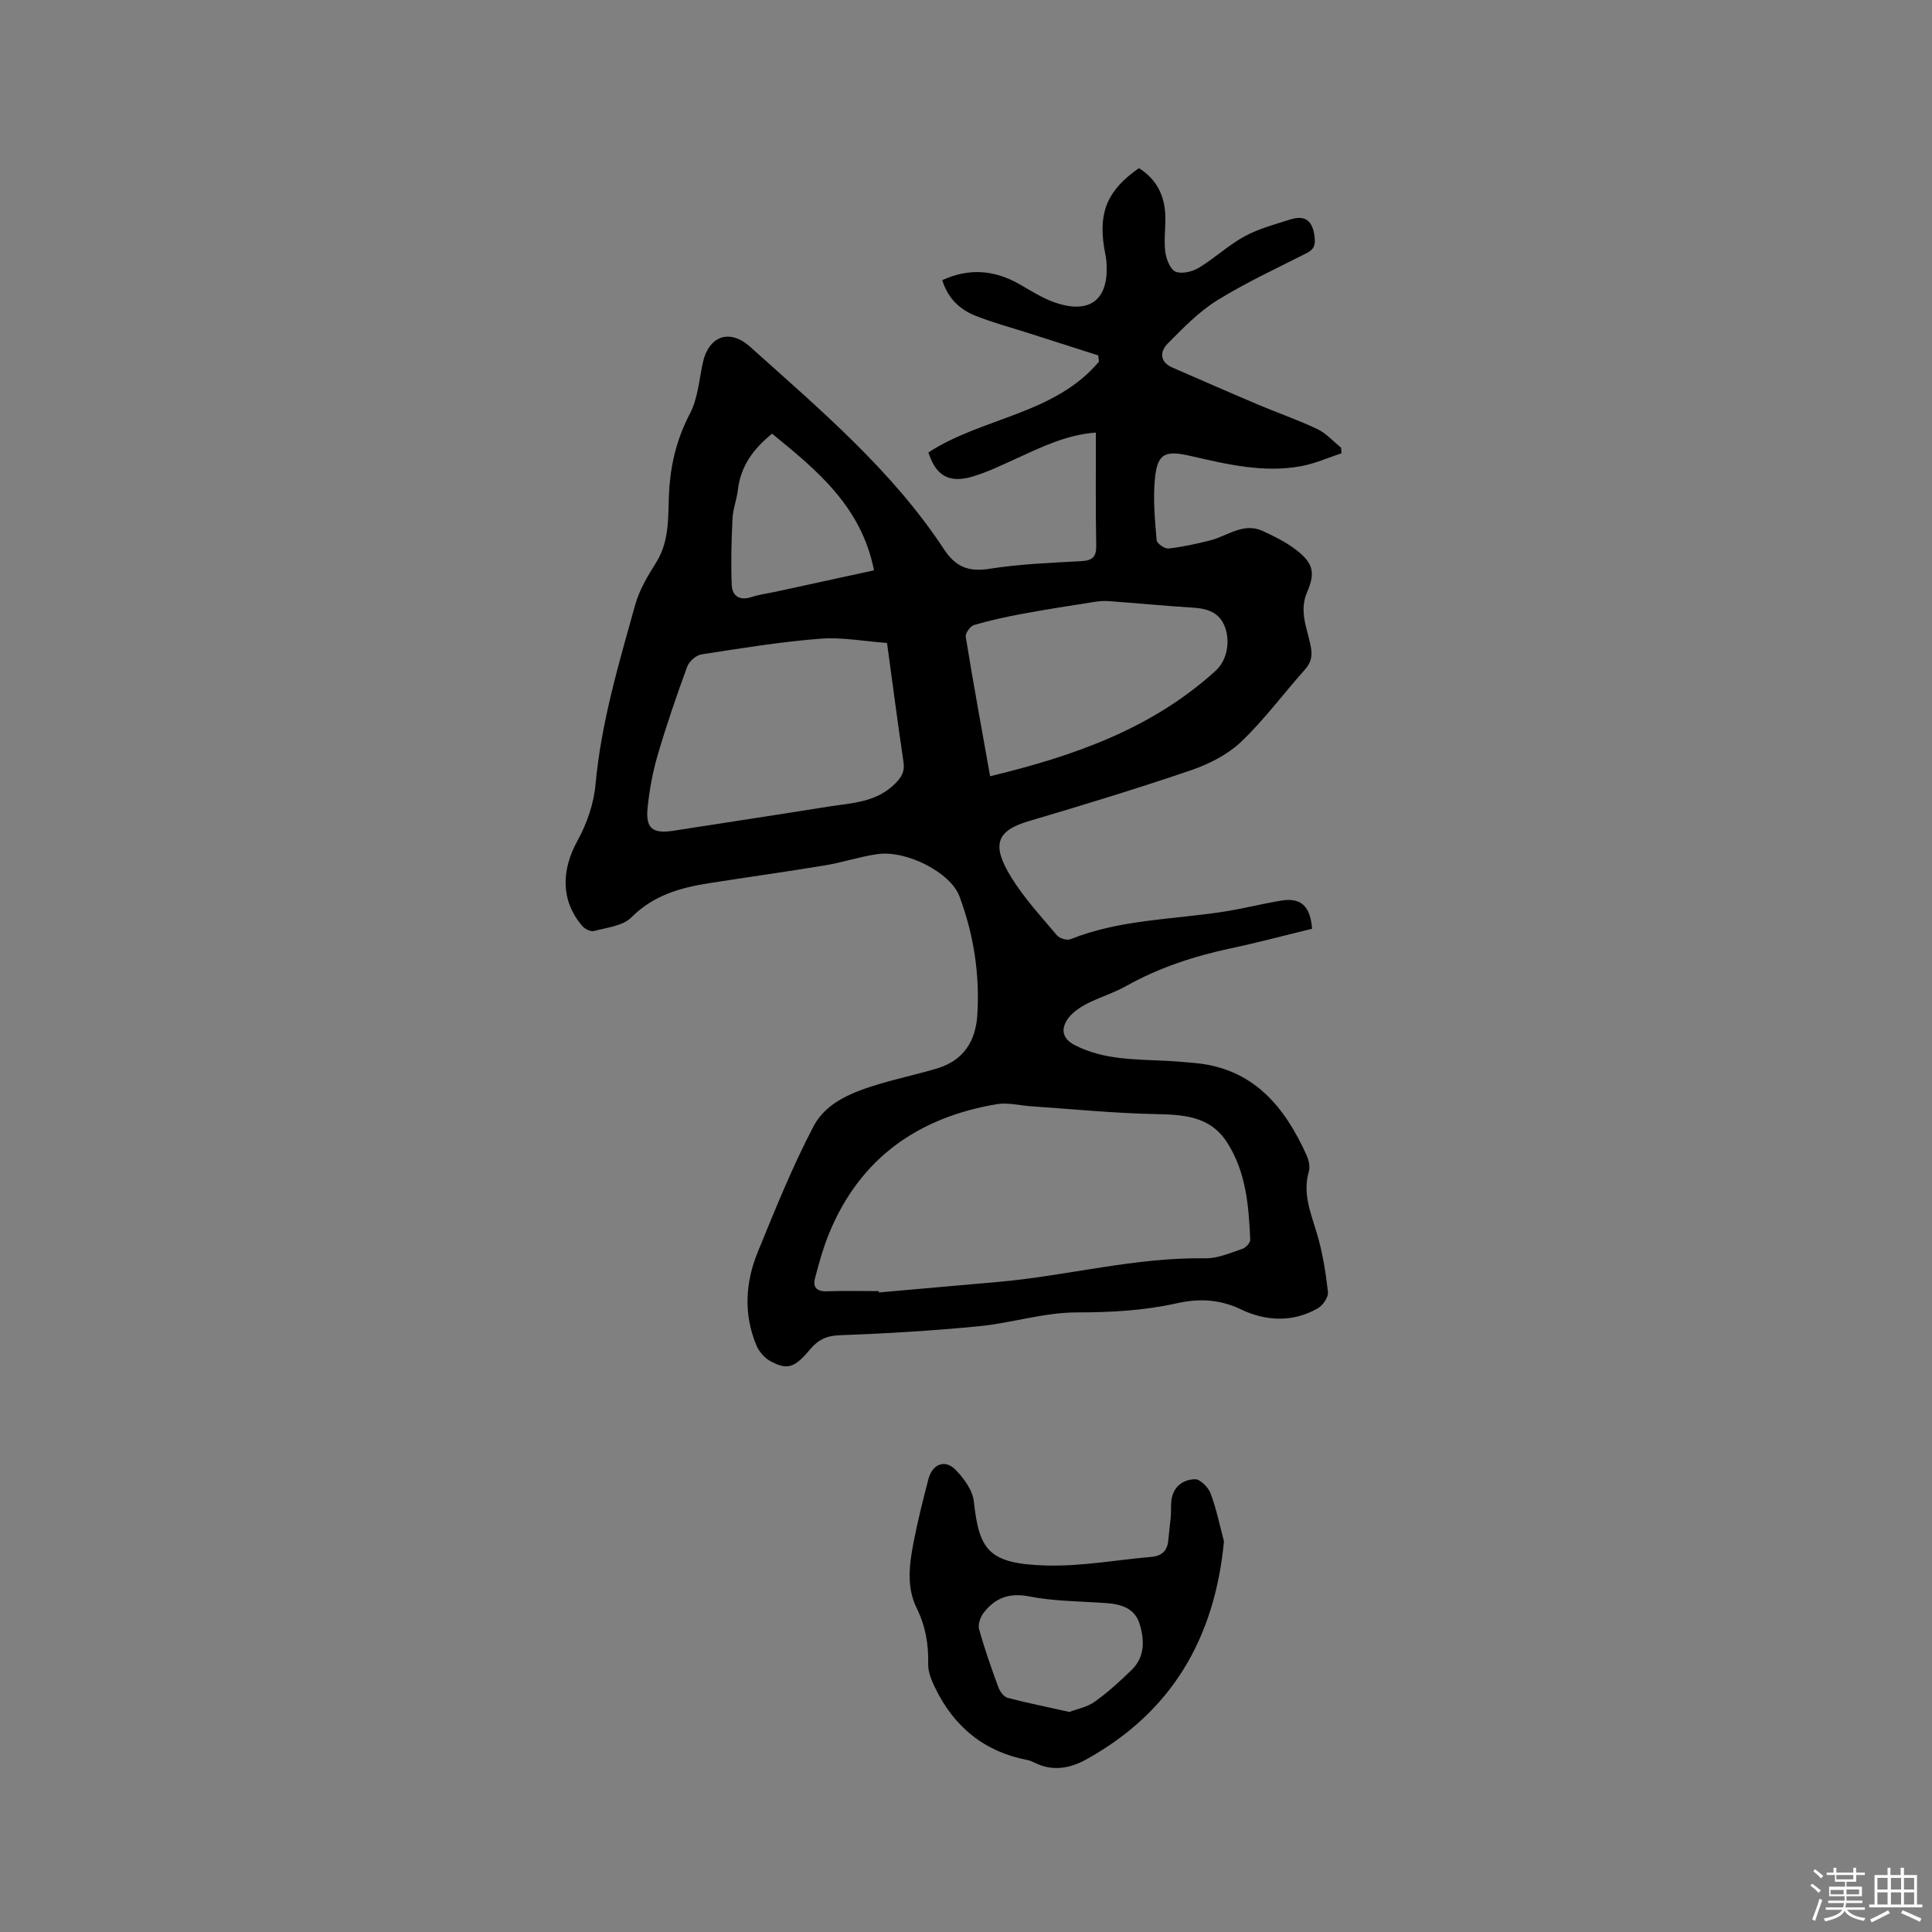 <svg enable-background="new 0 0 400 400" viewBox="0 0 400 400" xmlns="http://www.w3.org/2000/svg"><rect x="0" y="0" width="400" height="400" fill="#808080" stroke="none"/><path d="m374.8 390.4.4-.4c.7.5 1.3 1 1.8 1.4l-.5.5c-.5-.6-1.1-1.1-1.7-1.5zm1 7.3-.6-.3c.5-1.4 1.1-2.8 1.5-4.3.2.1.4.2.6.3-.5 1.3-1 2.8-1.5 4.3zm-.4-10.3.4-.4c.4.3 1 .8 1.7 1.4l-.5.5c-.4-.5-1-1-1.6-1.5zm2.5.3h1.7v-1h.6v1h3.5v-1h.6v1h1.8v.5h-1.8v1.4h-2v1h3.2v2h-3.2v.9h3.3v.5h-3.4c0 .3-.1.6-.1.9h4v.5h-3.7c.7.9 1.9 1.5 3.8 1.7-.1.2-.2.4-.3.6-2.1-.4-3.5-1.1-4-2.1-.4 1-1.8 1.7-4 2.2-.1-.2-.2-.4-.3-.6 2.1-.4 3.4-1 3.8-1.8h-3.4v-.5h3.6c.1-.3.1-.6.2-.9h-3.3v-.5h3.4c0-.3 0-.6 0-.9h-3.2v-2h3.3v-1h-2.1v-1.4h-1.7v-.5zm1.1 3.5v1h2.7c0-.3 0-.4 0-.4 0-.1 0-.2 0-.2 0-.1 0-.2 0-.3h-2.7zm1.2-3v.9h3.5v-.9zm4.7 3h-2.6v.6.4h2.6z" fill="#fbfafc"/><path d="m393.6 386.7h.6v1.5h2.7v6.1h1.1v.6h-11v-.6h1.1v-6.1h2.7v-1.5h.6v1.5h2.1v-1.5zm-2.7 8.8.4.6c-1.2.6-2.5 1.3-3.8 1.9-.1-.2-.2-.4-.3-.6 1.2-.6 2.5-1.2 3.7-1.9zm-2.2-6.7v2.4h2.1v-2.4zm0 3v2.5h2.1v-2.5zm2.8-3v2.4h2.1v-2.4zm0 3v2.5h2.1v-2.5zm6 6.1c-1.4-.7-2.7-1.3-3.9-1.8l.3-.6c1.5.6 2.7 1.2 3.9 1.7zm-1.2-9.1h-2.1v2.4h2.1zm-2.1 3v2.5h2.1v-2.5z" fill="#fbfafc"/><g fill="#010000"><path d="m226.89 89.56c-6.12.44-11.34 3.04-16.63 5.45-2.98 1.35-5.96 2.81-9.09 3.71-4.76 1.36-7.43-.3-8.95-5.05 11.19-7.28 26.15-7.87 35.31-18.8-.05-.43-.11-.86-.16-1.29-4.67-1.49-9.33-2.99-14-4.48-3.82-1.23-7.72-2.26-11.44-3.74-3.22-1.28-5.68-3.59-6.85-7.36 5.56-2.53 10.73-2.11 15.84.76 2.39 1.35 4.74 2.89 7.3 3.8 7.5 2.68 11.51-.56 10.84-8.52-.08-.95-.32-1.88-.47-2.82-1.17-7.45.77-11.9 7.21-16.41 3.57 2.23 5.3 5.56 5.46 9.71.1 2.54-.32 5.12 0 7.62.19 1.5 1.02 3.64 2.14 4.11 1.3.54 3.48-.01 4.84-.83 3.25-1.96 6.08-4.66 9.4-6.47 2.91-1.59 6.24-2.47 9.43-3.49 3.06-.98 4.66.11 5.09 3.49.23 1.83-.11 2.68-1.68 3.48-6.23 3.17-12.61 6.11-18.53 9.79-3.77 2.34-6.98 5.68-10.15 8.87-1.69 1.7-1.76 3.84.98 5.03 5.89 2.56 11.78 5.15 17.69 7.65 4.08 1.73 8.29 3.17 12.28 5.07 1.84.88 3.29 2.55 4.92 3.86.02.38.04.76.06 1.15-2.69.89-5.33 2.07-8.09 2.61-7.91 1.55-15.59-.34-23.24-2.08-5.37-1.22-6.85-.43-7.32 5.12-.35 4.09.04 8.25.39 12.36.06.67 1.68 1.79 2.47 1.7 2.89-.32 5.76-.96 8.59-1.67 3.6-.9 6.87-3.8 10.89-1.96 2.39 1.1 4.8 2.29 6.87 3.87 3.53 2.71 4.12 4.68 2.34 8.77-1.73 3.97.01 7.51.73 11.15.39 1.99.17 3.37-1.17 4.88-4.44 4.98-8.43 10.41-13.24 14.99-2.8 2.66-6.63 4.6-10.34 5.87-11.11 3.8-22.36 7.21-33.62 10.55-6.62 1.96-7.83 4.83-3.6 11.66 2.66 4.3 6.16 8.09 9.44 11.98.54.64 2.08 1.1 2.82.8 10.22-4.1 21.16-4.05 31.79-5.71 3.97-.62 7.87-1.63 11.83-2.28 4.05-.66 6.02 1.1 6.38 5.83-5.53 1.34-11.12 2.84-16.77 4.04-7.61 1.62-14.9 3.99-21.72 7.82-2.66 1.49-5.67 2.36-8.37 3.79-1.5.8-3.1 1.94-3.94 3.34-1.21 2.02-.79 3.85 1.74 5.14 5.92 3.01 12.28 2.89 18.61 3.2 2.12.1 4.23.28 6.34.48 11.94 1.15 18.4 8.97 22.95 19.03.46 1.01.79 2.37.5 3.37-1.36 4.63.43 8.69 1.69 12.96 1.15 3.9 1.8 7.99 2.26 12.04.12 1.06-1.05 2.77-2.1 3.37-5.18 2.97-10.79 2.68-15.89.23-4.45-2.13-8.75-2.29-13.26-1.28-6.85 1.53-13.71 1.9-20.75 1.9-6.77 0-13.51 2.21-20.32 2.87-9.57.93-19.19 1.5-28.81 1.86-2.73.1-4.43.94-6.12 2.96-3.22 3.83-4.67 4.25-8.08 2.46-1.26-.66-2.46-2.01-3.01-3.34-2.66-6.39-2.3-12.94.25-19.21 3.6-8.82 7.16-17.69 11.57-26.11 2.69-5.13 8.38-7.21 13.82-8.83 3.95-1.18 8-2.02 11.94-3.23 5.33-1.63 7.82-5.64 8.16-10.96.54-8.46-.74-16.71-3.71-24.64-1.83-4.9-10.95-9.58-16.99-8.71-3.66.52-7.21 1.73-10.86 2.33-8.03 1.33-16.1 2.44-24.14 3.71-5.9.94-11.4 2.51-15.91 7.05-1.77 1.78-5.09 2.11-7.77 2.83-.68.18-1.88-.43-2.41-1.05-4.45-5.19-4.39-11.49-.98-17.66 1.94-3.52 3.37-7.67 3.73-11.65 1.16-12.76 4.8-24.93 8.2-37.15.86-3.1 2.61-6.03 4.35-8.79 3.04-4.83 2.35-10.27 2.73-15.46.4-5.51 1.7-10.46 4.27-15.38 1.61-3.08 1.89-6.88 2.63-10.38 1.19-5.66 5.53-7.3 9.84-3.43 14.42 12.96 29.32 25.49 40.11 41.89 2.42 3.68 5.09 4.75 9.45 4.06 6.26-.99 12.65-1.23 19-1.58 2.31-.13 3.12-.88 3.08-3.22-.14-7.69-.07-15.4-.07-23.4zm-44.95 177.75c.01.09.02.19.03.28 8.33-.74 16.66-1.46 25-2.21 14.22-1.29 28.15-5.1 42.58-4.86 2.54.04 5.13-1.11 7.63-1.94.72-.24 1.7-1.27 1.67-1.9-.31-7.01-.85-14.01-4.79-20.14-3.6-5.61-9.24-5.76-15.16-5.89-8.45-.18-16.89-1.03-25.33-1.6-2.41-.16-4.9-.83-7.21-.44-16.15 2.73-28.17 11.05-34.6 26.5-1.29 3.09-2.19 6.36-3.04 9.61-.47 1.78.41 2.7 2.43 2.63 3.58-.13 7.19-.04 10.79-.04zm1.71-134.19c-4.69-.34-9.34-1.24-13.89-.88-8.22.65-16.38 1.98-24.54 3.25-1.12.17-2.55 1.45-2.95 2.54-2.21 6.05-4.31 12.16-6.12 18.35-1.03 3.52-1.69 7.19-2.07 10.84-.45 4.31 1.05 5.44 5.32 4.78 10.66-1.67 21.33-3.27 31.99-4.98 4.84-.78 9.87-.82 13.81-4.66 1.46-1.42 2.15-2.56 1.86-4.56-1.17-7.96-2.22-15.93-3.41-24.68zm21.34 27.59c17.42-4.2 33.59-9.87 46.78-21.92 2.19-2 3.02-5.87 1.83-9-1.15-3.04-3.64-3.79-6.59-3.98-5.8-.37-11.59-.92-17.39-1.35-1.03-.08-2.1.01-3.13.17-4.9.77-9.81 1.53-14.69 2.43-3.42.63-6.83 1.37-10.16 2.35-.77.23-1.82 1.72-1.69 2.47 1.55 9.5 3.28 18.96 5.04 28.83zm-24.03-42.63c-2.65-13.28-11.89-20.77-21.11-28.29-3.99 3.23-6.52 6.82-7.08 11.64-.23 1.99-1.02 3.93-1.11 5.91-.22 4.6-.36 9.22-.16 13.81.1 2.19 1.59 3.27 4.03 2.48 1.7-.55 3.5-.78 5.26-1.16 6.57-1.43 13.15-2.86 20.17-4.39z"/><path d="m253.41 319.12c-1.92 20.12-10.85 35.39-28.55 45.17-3.35 1.85-6.95 2.5-10.63.67-.47-.23-.97-.46-1.48-.56-8.92-1.69-15.18-6.83-19.11-14.89-.75-1.54-1.51-3.31-1.47-4.96.1-4.11-.55-7.9-2.39-11.63-2.16-4.4-1.5-9.13-.61-13.72.84-4.36 1.93-8.67 3.05-12.97.81-3.11 3.43-4.16 5.6-1.94 1.74 1.77 3.54 4.24 3.8 6.57 1.12 9.98 2.91 12.93 15.01 13.26 7.24.2 14.52-1.15 21.79-1.79 2.07-.18 3.26-1.23 3.45-3.35.15-1.68.39-3.36.53-5.04.09-1.05 0-2.12.11-3.17.31-2.9 2.33-4.44 4.88-4.51 1.09-.03 2.77 1.65 3.24 2.91 1.21 3.2 1.89 6.61 2.78 9.95zm-32.01 35.32c1.64-.63 3.71-1.01 5.25-2.12 2.74-1.96 5.27-4.26 7.68-6.62 2.75-2.7 2.63-6.17 1.61-9.49s-3.93-4.11-7.08-4.32c-5.28-.37-10.64-.36-15.8-1.37-4.12-.8-6.99.31-9.36 3.33-.7.89-1.27 2.45-.99 3.46 1.13 4.07 2.54 8.07 4 12.04.32.86 1.12 1.96 1.91 2.17 4.08 1.07 8.23 1.9 12.78 2.92z"/></g></svg>